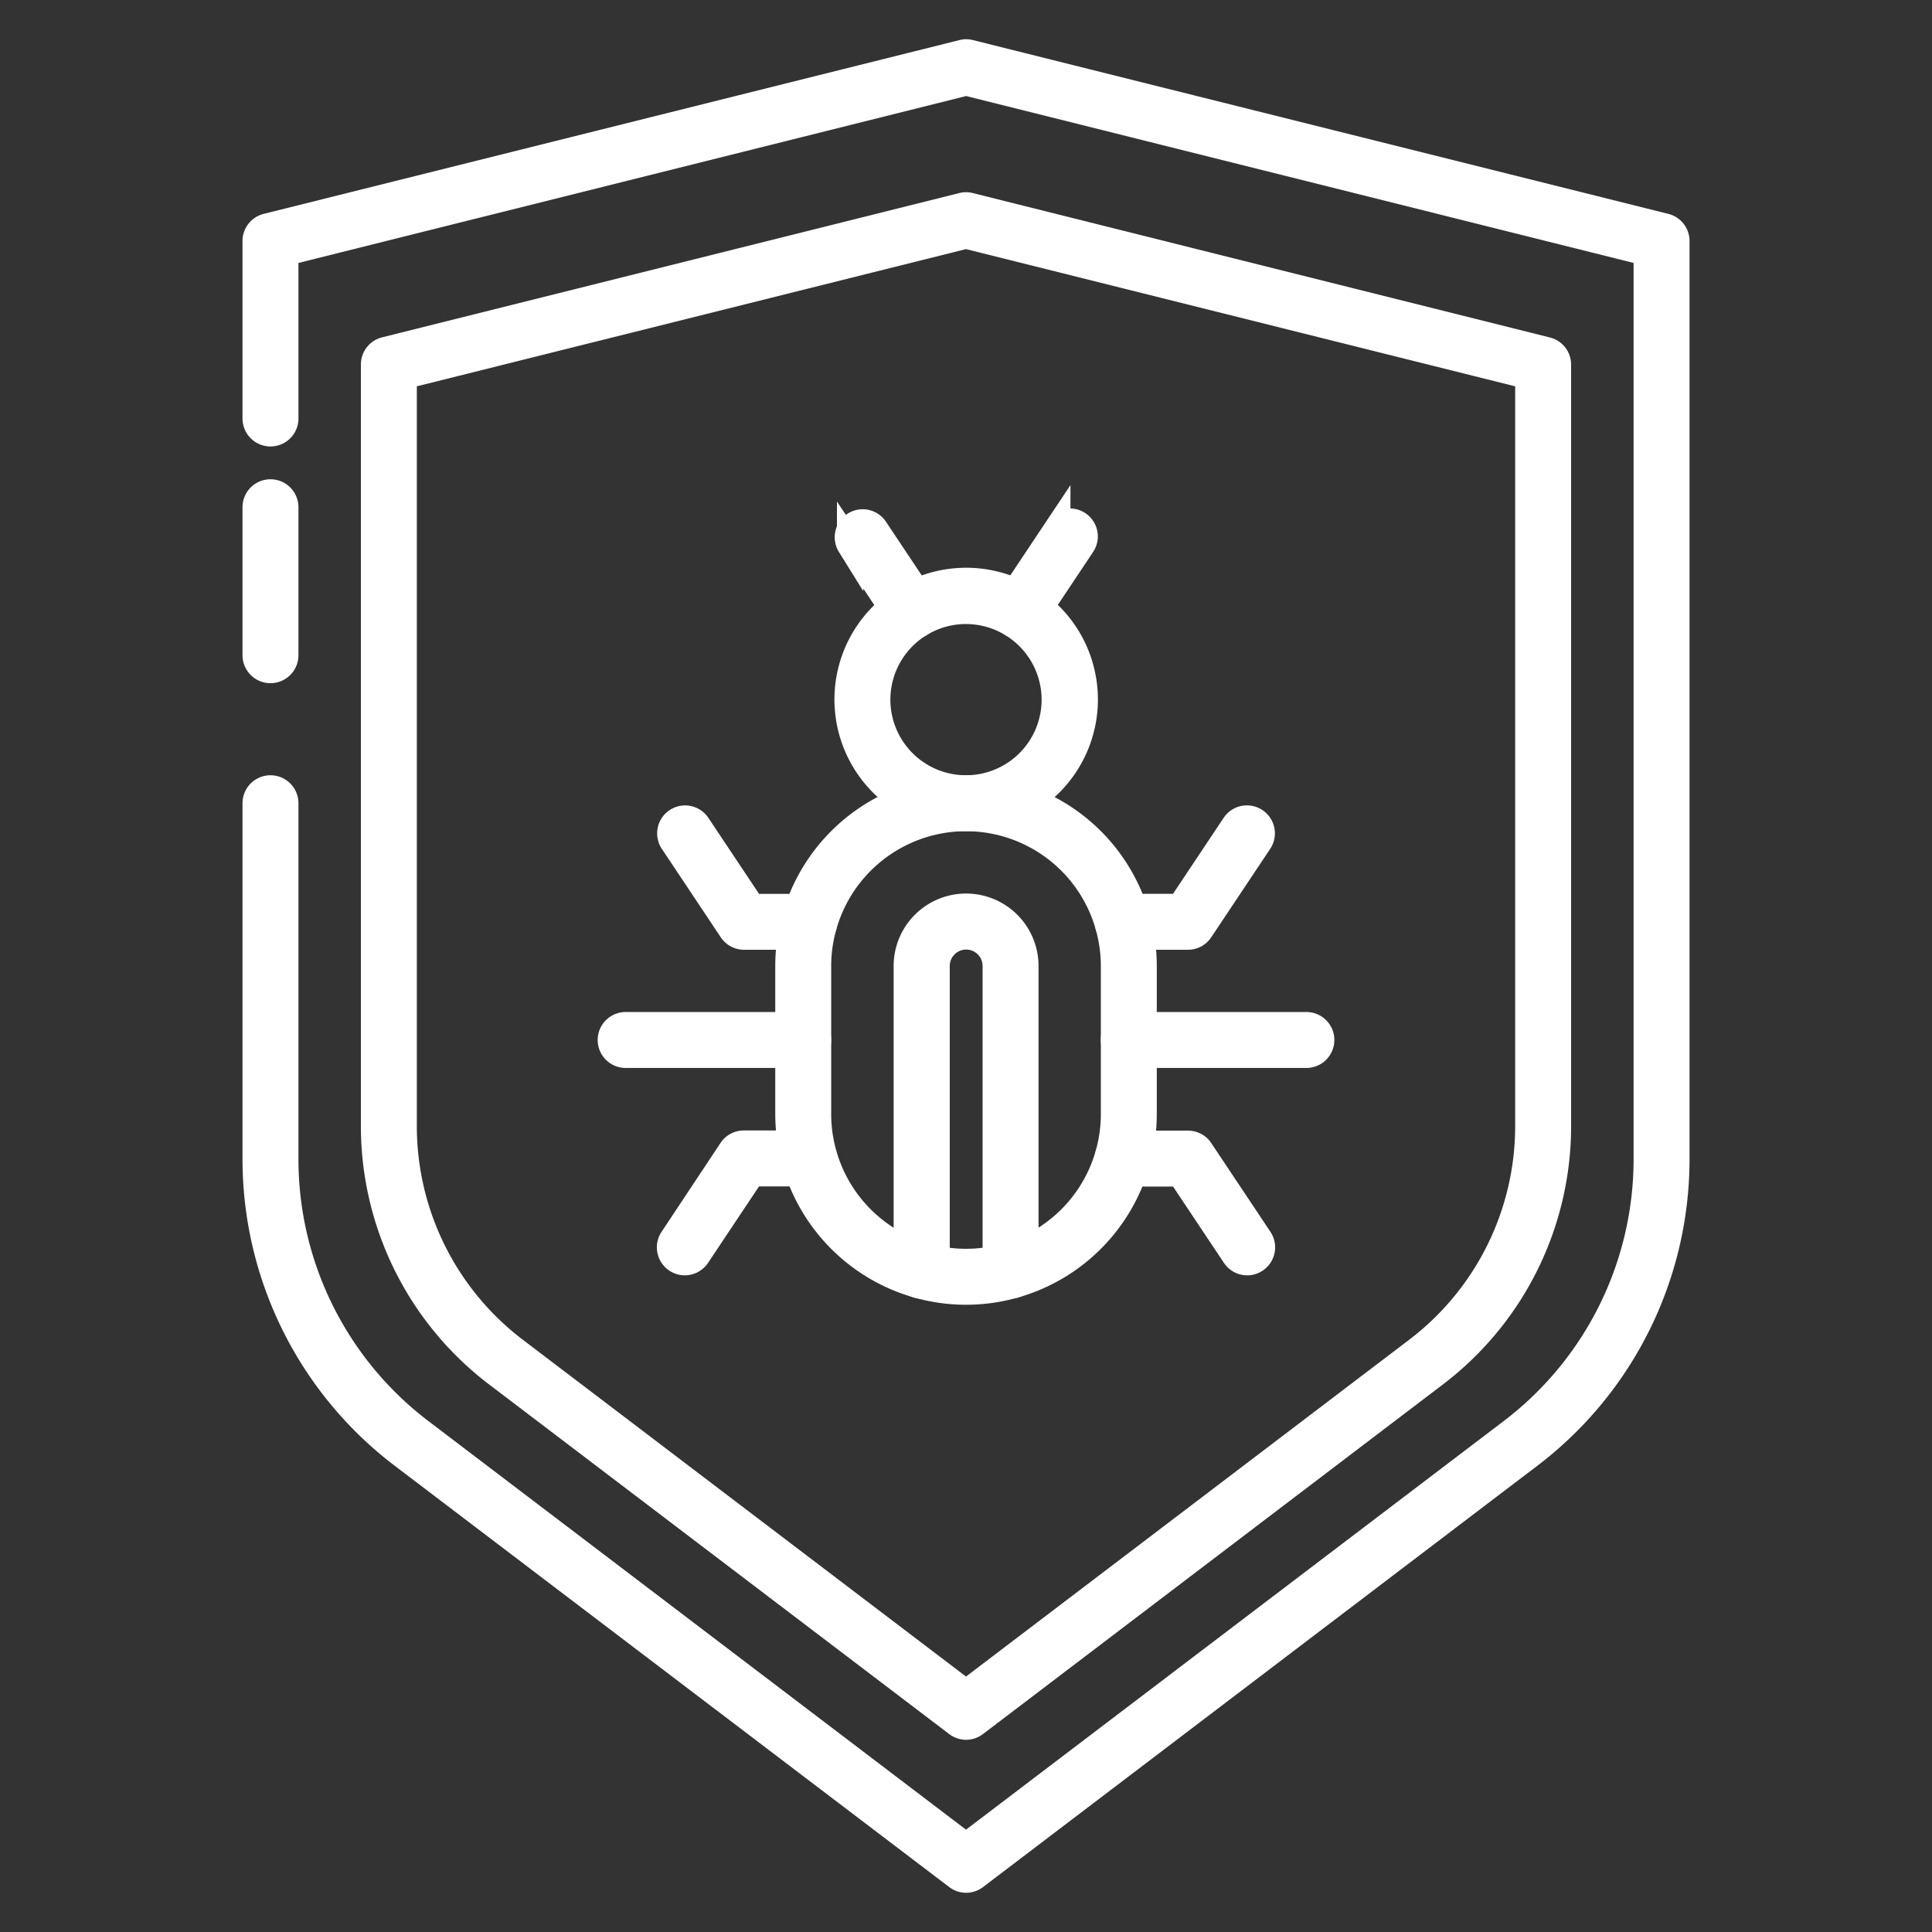 <?xml version="1.0" encoding="UTF-8"?>
<svg xmlns="http://www.w3.org/2000/svg" xmlns:xlink="http://www.w3.org/1999/xlink" width="44" height="44" viewBox="0 0 44 44">
  <rect x="0" y="0" width="44" height="44" fill="#333333" stroke="none"/>
  <defs>
    <clipPath id="clip-path">
      <rect id="Rectangle_94" data-name="Rectangle 94" width="44" height="44" transform="translate(145 119)" fill="#fff" stroke="#707070" stroke-width="1"></rect>
    </clipPath>
  </defs>
  <g id="Mask_Group_67" data-name="Mask Group 67" transform="translate(-145 -119)" clip-path="url(#clip-path)">
    <g id="Group_134" data-name="Group 134" transform="translate(142.823 119.062)">
      <g id="Group_132" data-name="Group 132" transform="translate(8 1.131)">
        <path id="Path_769" data-name="Path 769" d="M24.177,42.745a.339.339,0,0,1-.2-.069L11.327,33.065A8.471,8.471,0,0,1,8,26.358V18.231a.337.337,0,0,1,.674,0v8.126a7.792,7.792,0,0,0,3.061,6.171l12.442,9.456L36.62,32.529a7.793,7.793,0,0,0,3.061-6.171V5.692l-15.5-3.876L8.674,5.692V9.469a.337.337,0,1,1-.674,0V5.429A.337.337,0,0,1,8.255,5.1L24.1,1.142a.319.319,0,0,1,.163,0L40.1,5.1a.337.337,0,0,1,.255.327V26.357a8.471,8.471,0,0,1-3.327,6.708L24.382,42.677A.343.343,0,0,1,24.177,42.745Z" transform="translate(-8 -1.131)" fill="#fff" stroke="#fff" stroke-width="0.6"></path>
        <path id="Path_770" data-name="Path 770" d="M25.481,40.946a.339.339,0,0,1-.2-.069L14.783,32.9A7.09,7.09,0,0,1,12,27.29V9.924a.337.337,0,0,1,.255-.327L25.4,6.311a.319.319,0,0,1,.163,0L38.707,9.6a.337.337,0,0,1,.255.327V27.29A7.09,7.09,0,0,1,36.179,32.9L25.685,40.877A.339.339,0,0,1,25.481,40.946ZM12.674,10.187v17.1a6.411,6.411,0,0,0,2.517,5.075l10.29,7.82,10.29-7.82a6.412,6.412,0,0,0,2.517-5.075v-17.1l-12.807-3.2Z" transform="translate(-9.304 -2.816)" fill="#fff" stroke="#fff" stroke-width="0.6"></path>
        <path id="Path_771" data-name="Path 771" d="M8.337,20.044A.337.337,0,0,1,8,19.707v-3.37a.337.337,0,0,1,.674,0v3.37A.337.337,0,0,1,8.337,20.044Z" transform="translate(-8 -5.978)" fill="#fff" stroke="#fff" stroke-width="0.6"></path>
        <path id="Path_772" data-name="Path 772" d="M30.7,24.392a2.7,2.7,0,1,1,2.7-2.7A2.7,2.7,0,0,1,30.7,24.392Zm0-4.718A2.022,2.022,0,1,0,32.718,21.7,2.025,2.025,0,0,0,30.7,19.674Z" transform="translate(-14.519 -6.955)" fill="#fff" stroke="#fff" stroke-width="0.6"></path>
        <path id="Path_773" data-name="Path 773" d="M30.044,37.459A4.048,4.048,0,0,1,26,33.415v-3.37a4.044,4.044,0,0,1,8.089,0v3.37A4.048,4.048,0,0,1,30.044,37.459Zm0-10.785a3.374,3.374,0,0,0-3.37,3.37v3.37a3.37,3.37,0,1,0,6.741,0v-3.37A3.374,3.374,0,0,0,30.044,26.674Z" transform="translate(-13.867 -9.237)" fill="#fff" stroke="#fff" stroke-width="0.6"></path>
        <path id="Path_774" data-name="Path 774" d="M24.381,34.674H20.337a.337.337,0,1,1,0-.674h4.044a.337.337,0,0,1,0,.674Z" transform="translate(-11.911 -11.845)" fill="#fff" stroke="#fff" stroke-width="0.6"></path>
        <path id="Path_775" data-name="Path 775" d="M41.381,34.674H37.337a.337.337,0,1,1,0-.674h4.044a.337.337,0,0,1,0,.674Z" transform="translate(-17.452 -11.845)" fill="#fff" stroke="#fff" stroke-width="0.6"></path>
        <path id="Path_776" data-name="Path 776" d="M22.337,40.7a.333.333,0,0,1-.187-.057.337.337,0,0,1-.094-.467L23.4,38.15a.336.336,0,0,1,.28-.15h1.488a.337.337,0,1,1,0,.674H23.866l-1.248,1.872A.337.337,0,0,1,22.337,40.7Z" transform="translate(-12.563 -13.148)" fill="#fff" stroke="#fff" stroke-width="0.6"></path>
        <path id="Path_777" data-name="Path 777" d="M25.173,29.7H23.685a.336.336,0,0,1-.28-.15l-1.348-2.022a.337.337,0,0,1,.561-.373l1.248,1.872h1.307a.337.337,0,0,1,0,.674Z" transform="translate(-12.563 -9.563)" fill="#fff" stroke="#fff" stroke-width="0.6"></path>
        <path id="Path_778" data-name="Path 778" d="M30.337,38.623A.337.337,0,0,1,30,38.286V31.348a1.348,1.348,0,0,1,2.7,0v6.936a.337.337,0,1,1-.674,0V31.348a.674.674,0,0,0-1.348,0v6.938A.337.337,0,0,1,30.337,38.623Z" transform="translate(-15.171 -10.541)" fill="#fff" stroke="#fff" stroke-width="0.6"></path>
        <path id="Path_779" data-name="Path 779" d="M39.966,40.7a.337.337,0,0,1-.28-.15l-1.248-1.872H37.13a.337.337,0,0,1,0-.674h1.488a.336.336,0,0,1,.28.15l1.348,2.022a.337.337,0,0,1-.094.467A.333.333,0,0,1,39.966,40.7Z" transform="translate(-17.385 -13.148)" fill="#fff" stroke="#fff" stroke-width="0.6"></path>
        <path id="Path_780" data-name="Path 780" d="M38.618,29.7H37.13a.337.337,0,0,1,0-.674h1.307l1.248-1.872a.337.337,0,0,1,.561.373L38.9,29.546A.336.336,0,0,1,38.618,29.7Z" transform="translate(-17.385 -9.563)" fill="#fff" stroke="#fff" stroke-width="0.6"></path>
        <path id="Path_781" data-name="Path 781" d="M33.661,19.369a.333.333,0,0,1-.187-.057.337.337,0,0,1-.094-.467l1.13-1.695a.337.337,0,1,1,.561.373l-1.13,1.695A.336.336,0,0,1,33.661,19.369Z" transform="translate(-16.254 -6.304)" fill="#fff" stroke="#fff" stroke-width="0.6"></path>
        <path id="Path_782" data-name="Path 782" d="M29.467,19.369a.337.337,0,0,1-.28-.15l-1.13-1.695a.337.337,0,0,1,.561-.373l1.13,1.695a.337.337,0,0,1-.094.467A.34.34,0,0,1,29.467,19.369Z" transform="translate(-14.519 -6.304)" fill="#fff" stroke="#fff" stroke-width="0.6"></path>
      </g>
    </g>
  </g>
</svg>
